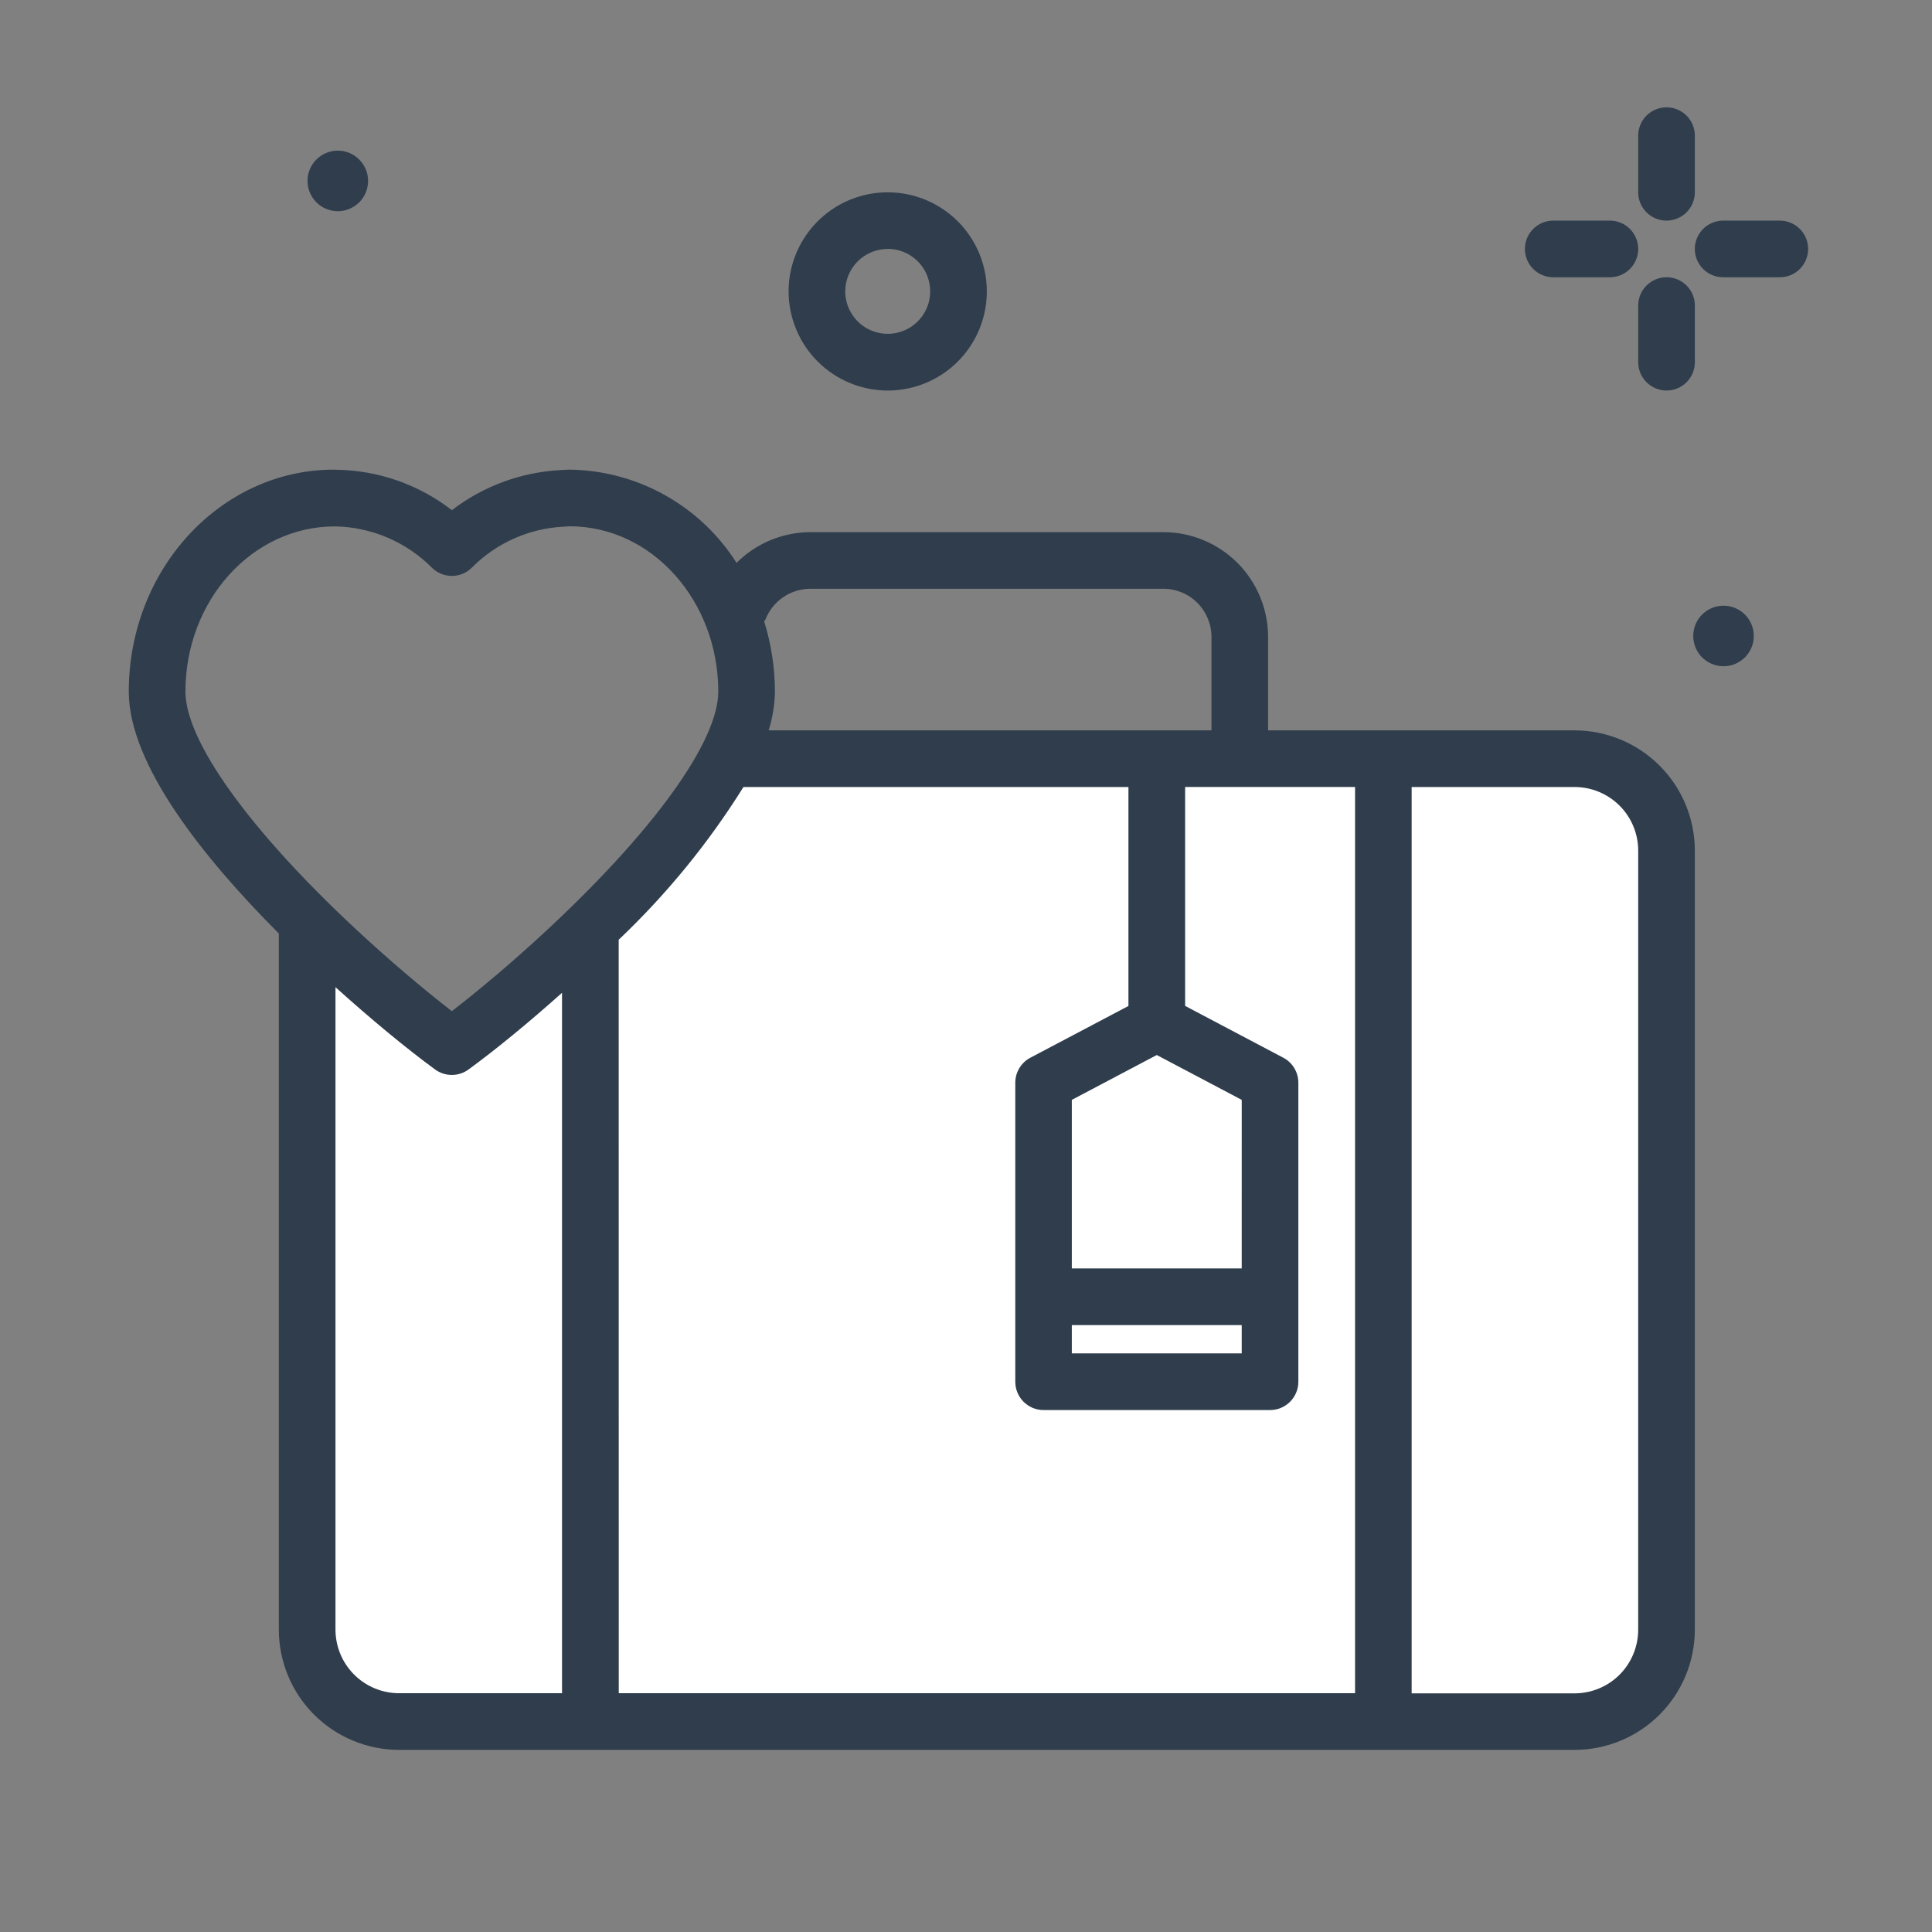 <svg width="90" height="90" viewBox="0 0 90 90" fill="none" xmlns="http://www.w3.org/2000/svg">
<rect x="0" y="0" width="90" height="90" fill="#808080" stroke="none"/>
<path d="M14.5 77V44L21.5 48.5L34 35L73.5 34.5L77.5 39.5L78 77L73.5 80.5H17.5L14.5 77Z" fill="white"/>
<path d="M73.352 34.023H59.073V29.666C59.071 28.373 58.557 27.134 57.643 26.219C56.728 25.305 55.489 24.791 54.196 24.789H37.746C36.457 24.795 35.223 25.31 34.311 26.221C33.479 24.908 32.333 23.824 30.976 23.066C29.619 22.307 28.095 21.899 26.541 21.878C26.432 21.878 26.325 21.885 26.119 21.898C24.279 21.994 22.512 22.645 21.05 23.766C19.516 22.576 17.637 21.916 15.696 21.884C15.662 21.884 15.59 21.878 15.556 21.878C10.286 21.878 5.999 26.517 5.999 32.218C5.999 35.618 9.485 39.971 12.989 43.486V75.916C12.991 77.401 13.581 78.824 14.631 79.874C15.681 80.924 17.104 81.514 18.589 81.516H73.352C74.837 81.514 76.26 80.924 77.31 79.874C78.36 78.824 78.95 77.401 78.952 75.916V39.624C78.95 38.139 78.36 36.716 77.31 35.666C76.26 34.616 74.837 34.026 73.352 34.024V34.023ZM28.821 43.777C31.052 41.661 33.005 39.27 34.633 36.662H52.567V46.862L47.996 49.274C47.784 49.386 47.607 49.554 47.484 49.76C47.36 49.966 47.295 50.201 47.296 50.441V64.367C47.296 64.54 47.33 64.712 47.396 64.872C47.463 65.032 47.56 65.177 47.682 65.3C47.805 65.422 47.95 65.519 48.11 65.586C48.27 65.652 48.442 65.686 48.615 65.686H59.163C59.336 65.686 59.508 65.652 59.668 65.586C59.828 65.519 59.973 65.422 60.096 65.3C60.218 65.177 60.315 65.032 60.382 64.872C60.448 64.712 60.482 64.54 60.482 64.367V50.44C60.483 50.2 60.418 49.965 60.294 49.759C60.171 49.553 59.994 49.385 59.782 49.273L55.208 46.859V36.659H63.124V78.875H28.824L28.821 43.777ZM49.929 61.727H57.844V63.046H49.929V61.727ZM57.844 59.089H49.929V51.236L53.887 49.147L57.845 51.236L57.844 59.089ZM35.652 28.87C35.815 28.447 36.102 28.082 36.476 27.825C36.85 27.567 37.292 27.429 37.746 27.427H54.196C54.79 27.428 55.359 27.664 55.778 28.084C56.198 28.503 56.434 29.072 56.435 29.666V34.023H35.807C35.989 33.438 36.088 32.831 36.099 32.218C36.097 31.11 35.929 30.008 35.599 28.95C35.613 28.921 35.638 28.901 35.649 28.87H35.652ZM15.609 24.521H15.615C17.312 24.554 18.929 25.245 20.124 26.45C20.371 26.692 20.703 26.828 21.049 26.828C21.394 26.828 21.726 26.692 21.973 26.45C23.109 25.301 24.633 24.618 26.246 24.535L26.401 24.525L26.541 24.517C30.356 24.517 33.46 27.972 33.46 32.217C33.46 34.562 30.405 38.781 25.288 43.504C23.882 44.804 22.354 46.097 21.049 47.104C19.662 46.033 18.029 44.639 16.528 43.239C11.588 38.628 8.638 34.508 8.638 32.217C8.638 27.974 11.739 24.521 15.609 24.521ZM15.628 75.921V45.987C17.24 47.441 18.918 48.834 20.27 49.821C20.496 49.986 20.768 50.075 21.048 50.075C21.328 50.075 21.6 49.986 21.826 49.821C23.116 48.879 24.662 47.606 26.181 46.249V78.877H18.59C17.805 78.876 17.052 78.564 16.497 78.009C15.941 77.454 15.629 76.701 15.628 75.916V75.921ZM76.313 75.921C76.312 76.706 76 77.459 75.445 78.015C74.889 78.57 74.136 78.882 73.351 78.883H65.76V36.662H73.352C74.137 36.663 74.89 36.975 75.446 37.53C76.001 38.086 76.313 38.839 76.314 39.624L76.313 75.921Z" fill="#2F3D4C"/>
<path d="M77.633 10.277C77.983 10.277 78.318 10.138 78.566 9.891C78.813 9.643 78.952 9.308 78.952 8.958V6.319C78.952 5.969 78.813 5.633 78.566 5.386C78.318 5.139 77.982 5 77.632 5C77.282 5 76.947 5.139 76.7 5.386C76.452 5.633 76.313 5.969 76.313 6.319V8.958C76.313 9.131 76.347 9.303 76.413 9.463C76.48 9.623 76.577 9.769 76.7 9.891C76.822 10.014 76.968 10.111 77.128 10.177C77.288 10.243 77.46 10.277 77.633 10.277Z" fill="#2F3D4C"/>
<path d="M77.633 12.915C77.283 12.915 76.948 13.054 76.7 13.301C76.453 13.549 76.314 13.884 76.314 14.234V16.872C76.314 17.222 76.453 17.558 76.701 17.805C76.948 18.052 77.284 18.192 77.633 18.192C77.984 18.192 78.319 18.052 78.567 17.805C78.814 17.558 78.953 17.222 78.953 16.872V14.234C78.953 14.061 78.919 13.889 78.853 13.729C78.786 13.569 78.689 13.424 78.566 13.301C78.444 13.178 78.298 13.081 78.138 13.015C77.978 12.949 77.806 12.915 77.633 12.915Z" fill="#2F3D4C"/>
<path d="M72.356 12.916H74.994C75.344 12.916 75.68 12.777 75.927 12.53C76.174 12.282 76.314 11.947 76.314 11.597C76.314 11.247 76.174 10.911 75.927 10.664C75.68 10.416 75.344 10.277 74.994 10.277H72.356C72.006 10.277 71.67 10.416 71.423 10.664C71.175 10.911 71.037 11.247 71.037 11.597C71.037 11.947 71.175 12.282 71.423 12.53C71.67 12.777 72.006 12.916 72.356 12.916Z" fill="#2F3D4C"/>
<path d="M82.91 10.277H80.271C79.921 10.277 79.585 10.416 79.338 10.664C79.091 10.911 78.951 11.247 78.951 11.597C78.951 11.947 79.091 12.282 79.338 12.53C79.585 12.777 79.921 12.916 80.271 12.916H82.91C83.26 12.916 83.596 12.777 83.843 12.53C84.091 12.282 84.23 11.947 84.23 11.597C84.23 11.247 84.091 10.911 83.843 10.664C83.596 10.416 83.26 10.277 82.91 10.277Z" fill="#2F3D4C"/>
<path d="M41.353 18.193C42.266 18.193 43.159 17.922 43.918 17.415C44.677 16.908 45.269 16.186 45.619 15.343C45.968 14.499 46.059 13.571 45.881 12.675C45.703 11.78 45.263 10.957 44.618 10.311C43.972 9.666 43.149 9.226 42.254 9.048C41.358 8.87 40.43 8.961 39.586 9.31C38.742 9.66 38.022 10.252 37.514 11.011C37.007 11.77 36.736 12.663 36.736 13.576C36.738 14.8 37.225 15.973 38.09 16.839C38.956 17.704 40.129 18.191 41.353 18.193ZM41.353 11.593C41.744 11.593 42.127 11.709 42.453 11.927C42.778 12.144 43.032 12.453 43.181 12.815C43.331 13.176 43.37 13.574 43.294 13.958C43.218 14.342 43.029 14.695 42.752 14.971C42.476 15.248 42.123 15.437 41.739 15.513C41.355 15.589 40.957 15.55 40.596 15.4C40.234 15.251 39.925 14.997 39.708 14.671C39.49 14.346 39.374 13.963 39.374 13.572C39.375 13.048 39.584 12.546 39.955 12.175C40.326 11.805 40.829 11.597 41.353 11.596V11.593Z" fill="#2F3D4C"/>
<path d="M80.288 28.216C80.009 28.216 79.737 28.299 79.505 28.454C79.273 28.608 79.092 28.829 78.985 29.086C78.879 29.344 78.851 29.627 78.905 29.901C78.959 30.174 79.094 30.425 79.291 30.623C79.488 30.82 79.739 30.954 80.012 31.009C80.286 31.063 80.569 31.035 80.827 30.929C81.085 30.822 81.305 30.642 81.46 30.41C81.615 30.178 81.698 29.906 81.698 29.627C81.698 29.442 81.662 29.258 81.591 29.087C81.52 28.916 81.416 28.76 81.285 28.629C81.154 28.498 80.999 28.394 80.828 28.323C80.657 28.253 80.473 28.216 80.288 28.216Z" fill="#2F3D4C"/>
<path d="M15.736 9.838C16.015 9.838 16.287 9.755 16.519 9.6C16.751 9.446 16.932 9.225 17.039 8.968C17.145 8.71 17.173 8.427 17.119 8.153C17.065 7.88 16.93 7.629 16.733 7.431C16.536 7.234 16.285 7.1 16.012 7.045C15.738 6.991 15.455 7.018 15.197 7.125C14.939 7.232 14.719 7.412 14.564 7.644C14.409 7.876 14.326 8.148 14.326 8.427C14.326 8.612 14.362 8.796 14.433 8.967C14.504 9.138 14.608 9.294 14.739 9.425C14.87 9.556 15.025 9.66 15.196 9.731C15.367 9.802 15.551 9.838 15.736 9.838Z" fill="#2F3D4C"/>
</svg>
